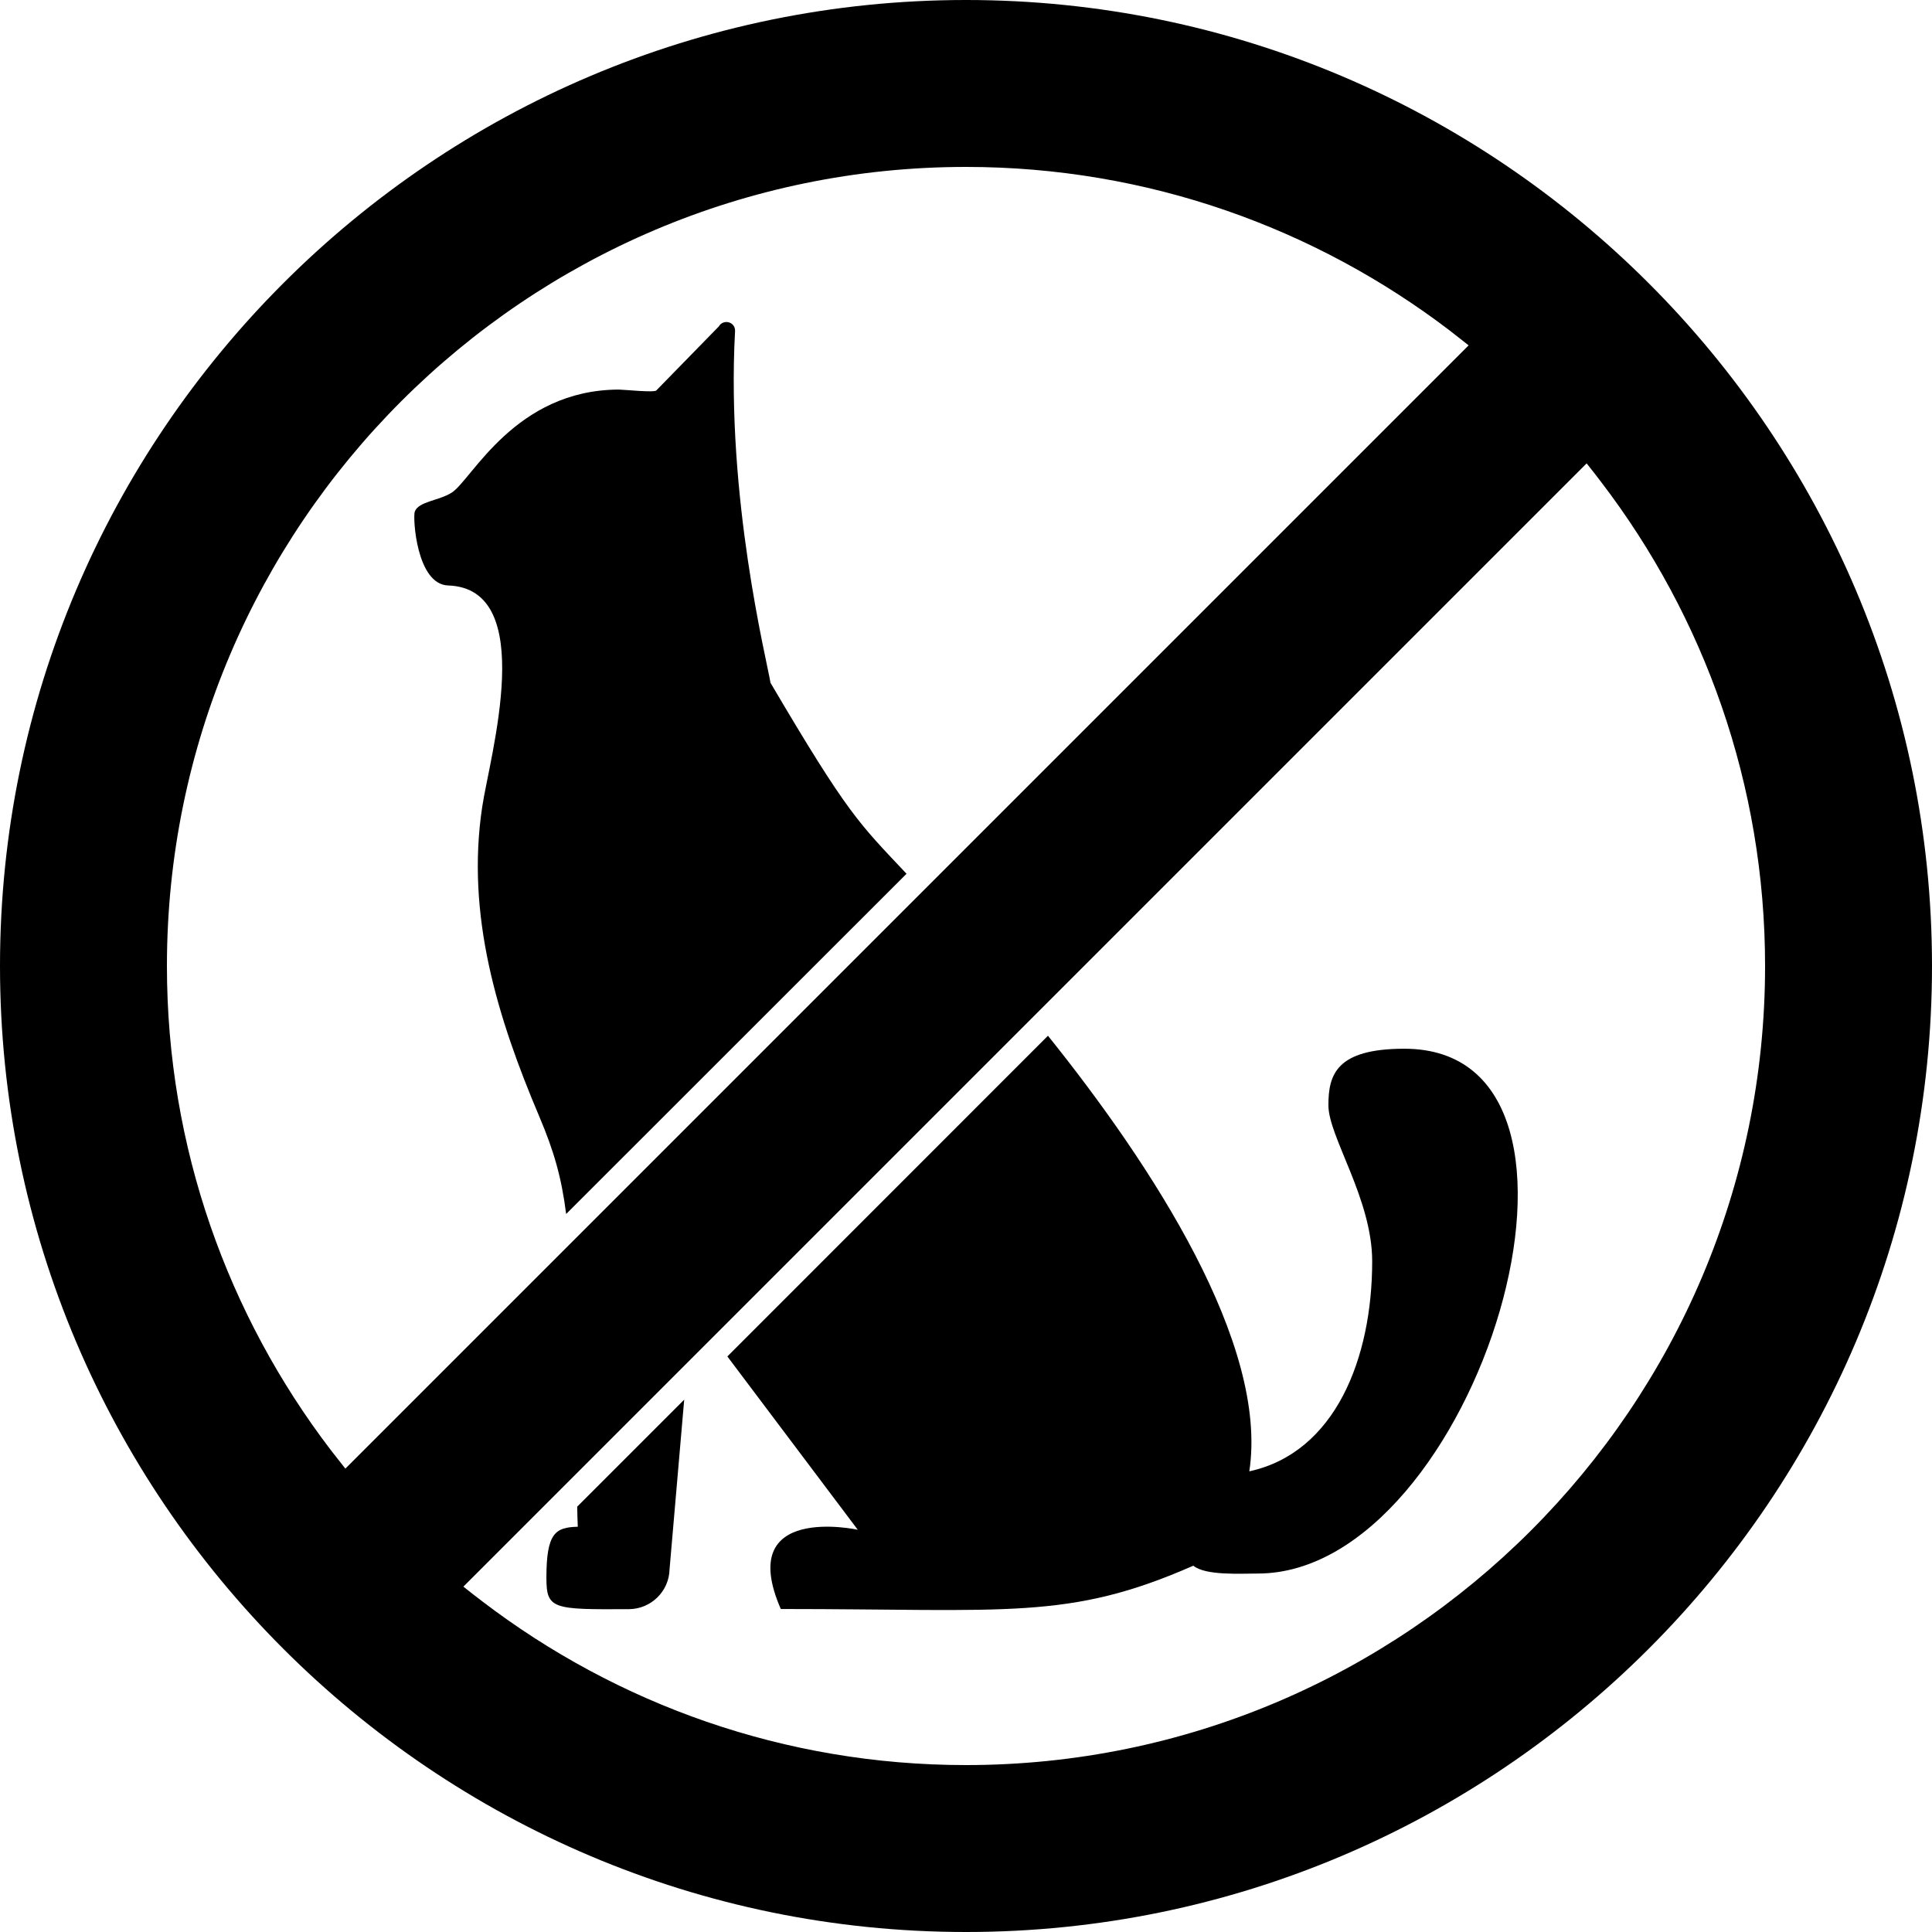 <?xml version="1.0" encoding="UTF-8"?><svg xmlns="http://www.w3.org/2000/svg" xmlns:xlink="http://www.w3.org/1999/xlink" height="50.0" preserveAspectRatio="xMidYMid meet" version="1.0" viewBox="0.0 0.0 50.0 50.0" width="50.0" zoomAndPan="magnify"><g id="change1_1"><path d="M 14.953 39.512 C 14.375 39.527 14.141 39.668 14.141 40.832 C 14.141 41.648 14.301 41.656 16.277 41.645 C 16.848 41.641 17.316 41.184 17.328 40.613 L 17.707 36.223 L 14.938 38.992 C 14.941 39.16 14.945 39.332 14.953 39.512" fill="inherit"/><path d="M 36.344 27.141 C 34.578 27.141 34.379 27.816 34.379 28.605 C 34.379 29.418 35.512 31.027 35.512 32.641 C 35.512 35.156 34.555 37.594 32.332 38.078 C 32.832 34.785 29.82 30.168 27.121 26.805 L 18.824 35.105 L 22.199 39.59 C 22.199 39.59 19.008 38.891 20.207 41.641 C 26.086 41.641 27.652 41.941 30.883 40.52 C 31.199 40.781 32.113 40.723 32.551 40.723 C 38.215 40.723 42.32 27.141 36.344 27.141" fill="inherit"/><path d="M 19.023 8.574 C 19.039 8.332 18.723 8.242 18.602 8.449 L 16.988 10.102 C 16.949 10.168 16.141 10.082 16.016 10.082 C 13.328 10.09 12.215 12.406 11.695 12.746 C 11.363 12.961 10.832 12.973 10.734 13.242 C 10.68 13.387 10.777 15.125 11.598 15.152 C 13.945 15.23 12.672 19.59 12.48 20.879 C 12.055 23.684 12.871 26.336 13.961 28.906 C 14.332 29.781 14.531 30.465 14.652 31.418 L 23.461 22.613 C 22.223 21.297 21.949 21.082 19.941 17.672 C 19.836 17.047 18.789 12.867 19.023 8.574" fill="inherit"/><path d="M 25 45.68 C 20.297 45.68 15.961 44.098 12.484 41.445 C 12.316 41.32 12.156 41.191 11.992 41.062 L 41.062 11.992 C 41.191 12.156 41.32 12.316 41.445 12.484 C 44.098 15.961 45.68 20.297 45.68 25 C 45.68 36.402 36.402 45.68 25 45.68 Z M 8.555 37.52 C 5.902 34.039 4.32 29.703 4.32 25 C 4.32 13.598 13.598 4.32 25 4.32 C 29.703 4.32 34.039 5.902 37.52 8.555 C 37.68 8.68 37.844 8.809 38.008 8.938 L 8.938 38.008 C 8.809 37.844 8.68 37.68 8.555 37.52 Z M 25 0 C 11.215 0 0 11.215 0 25 C 0 38.785 11.215 50 25 50 C 38.785 50 50 38.785 50 25 C 50 11.215 38.785 0 25 0" fill="inherit"/></g></svg>